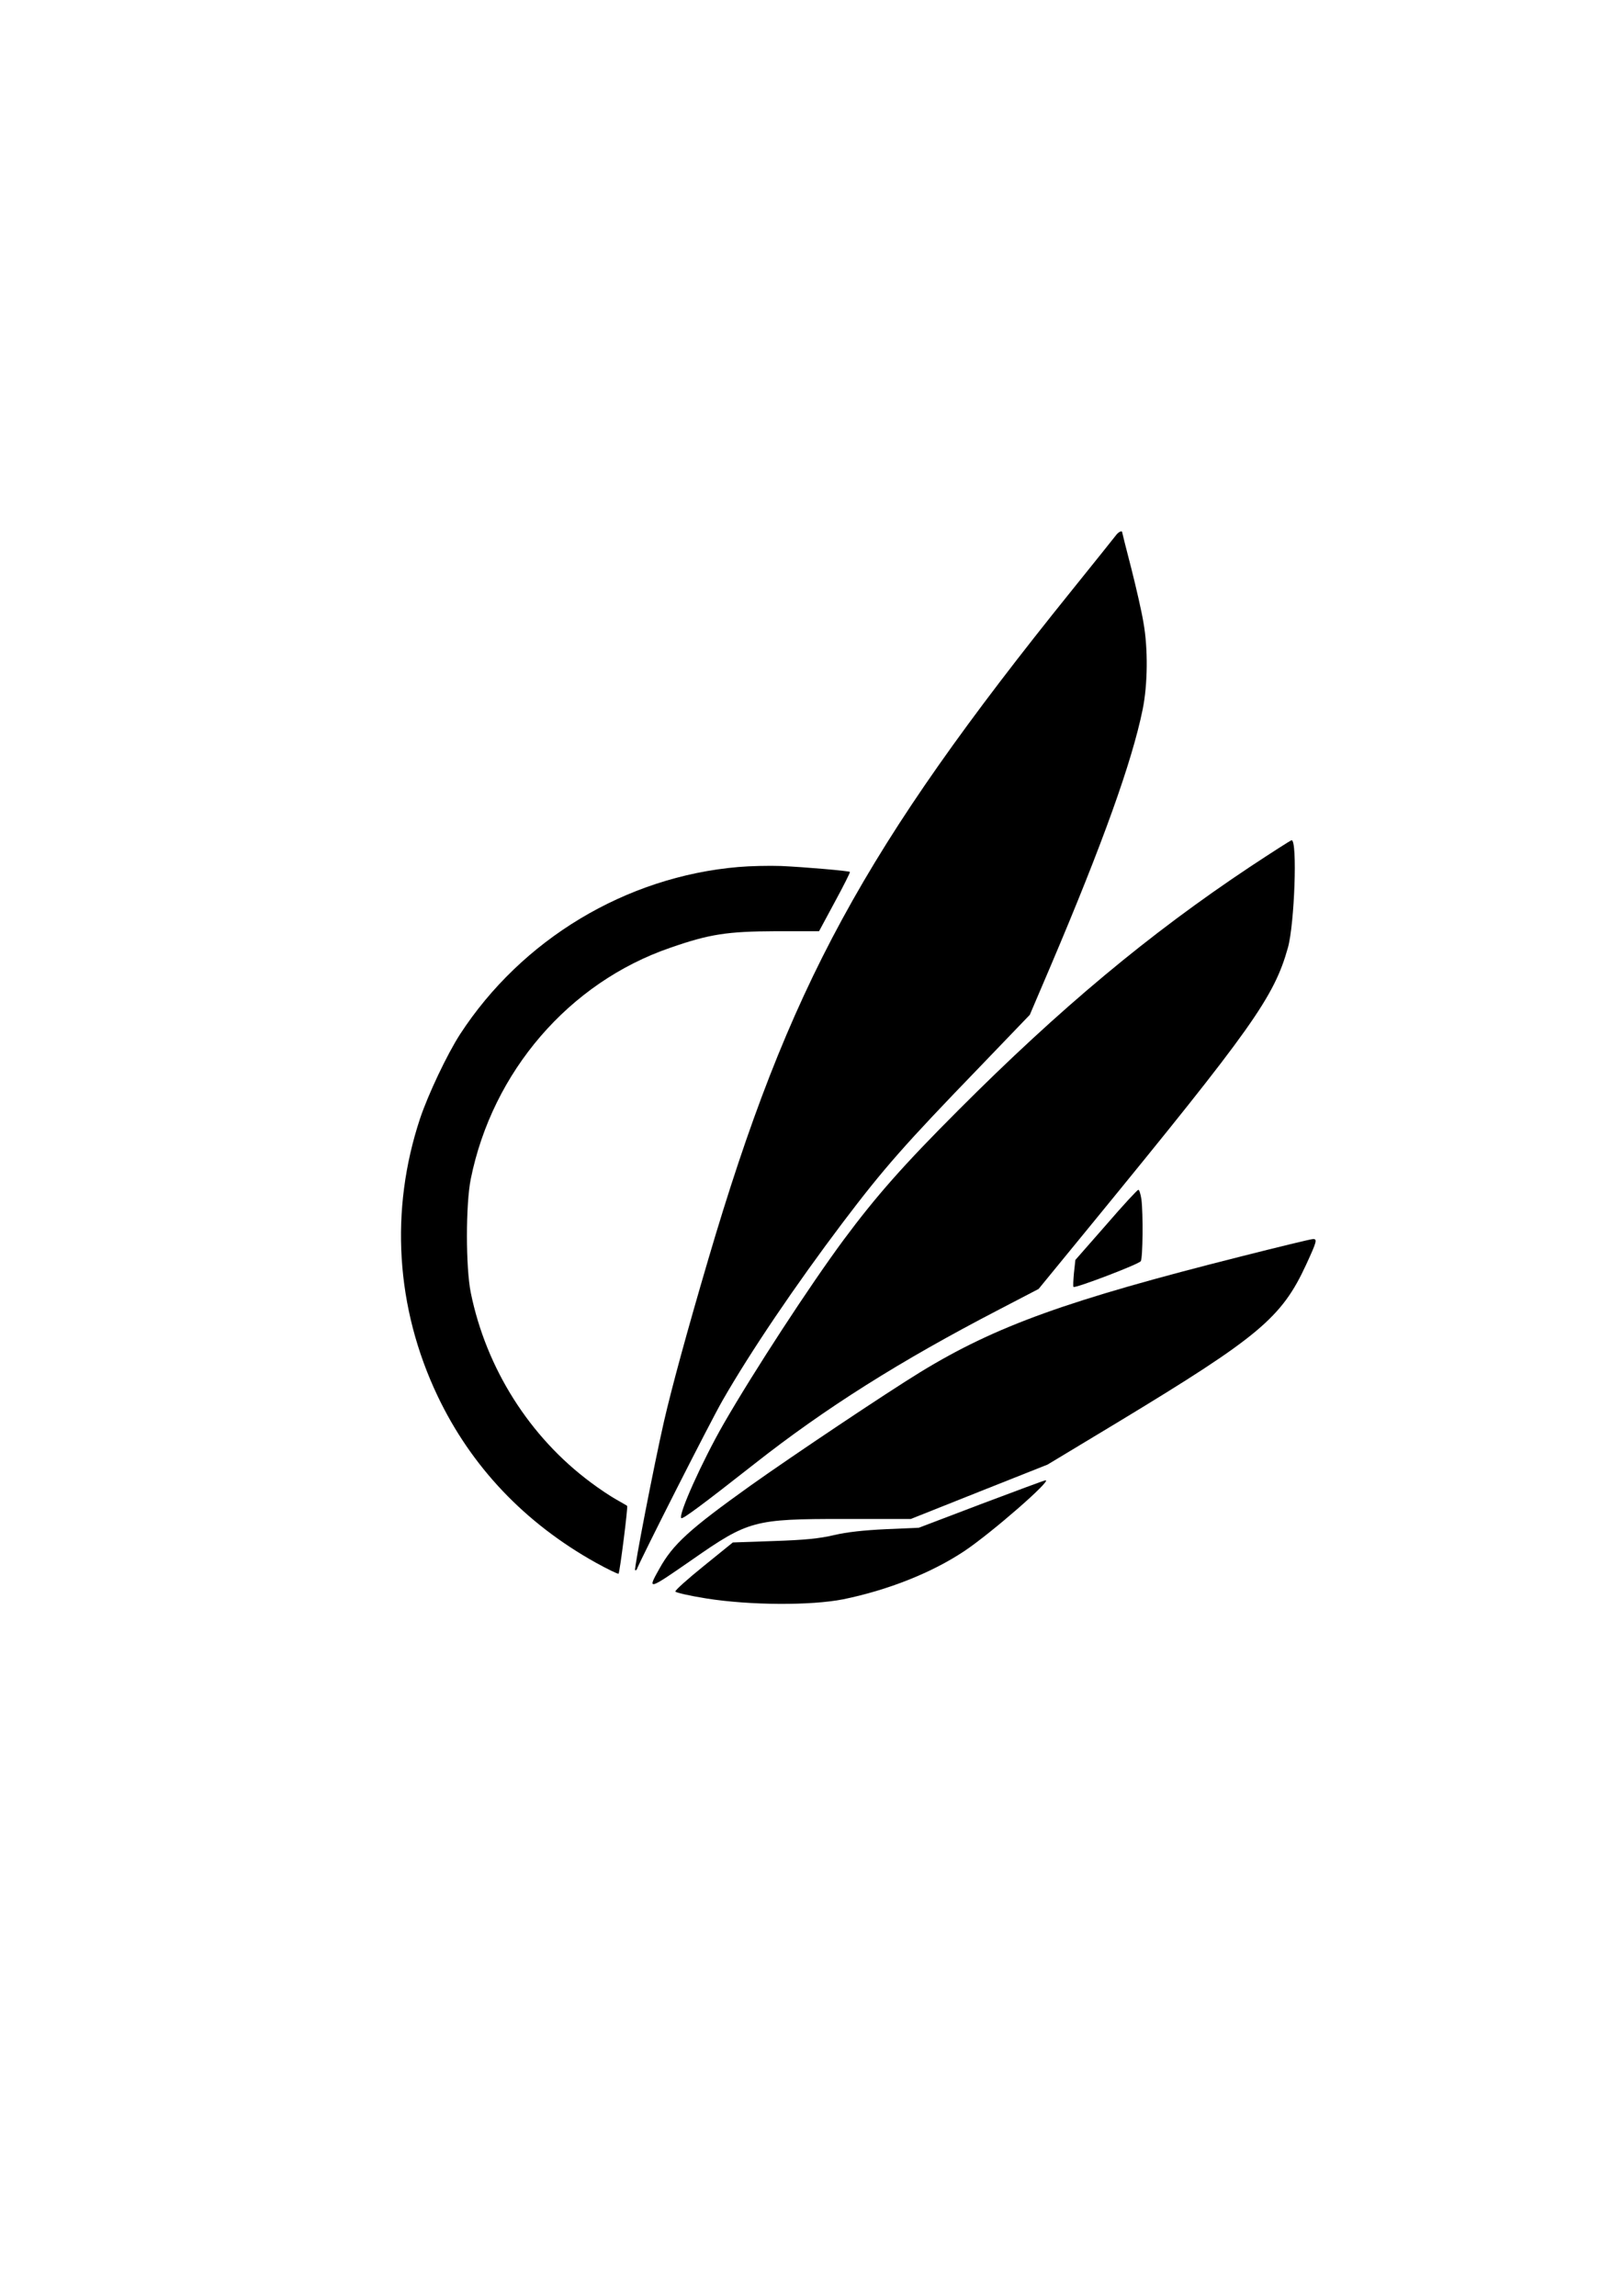 <?xml version="1.0" encoding="UTF-8" standalone="yes"?>
<svg version="1.0" xmlns="http://www.w3.org/2000/svg" width="210mm" height="297mm" viewBox="0 0 794 1123" preserveAspectRatio="xMidYMid meet">
  <g transform="translate(0,1123) scale(0.1,-0.1)" fill="#000000" stroke="none">
    <path d="M5459 8611 c-8 -10 -104 -131 -214 -267 -1020 -1265 -1387 -1939
-1780 -3274 -105 -357 -178 -625 -217 -794 -50 -220 -147 -720 -141 -726 3 -3
7 0 9 5 19 50 359 721 419 825 137 239 357 564 588 870 203 268 302 380 669
760 l246 256 102 239 c255 600 398 999 450 1254 25 122 27 298 4 426 -8 50
-35 168 -59 263 -25 96 -45 176 -45 178 0 11 -19 2 -31 -15z"/>
    <path d="M6114 6989 c-493 -328 -929 -692 -1424 -1188 -271 -271 -404 -422
-563 -636 -165 -223 -439 -643 -587 -900 -104 -181 -223 -445 -207 -461 6 -7
109 70 356 264 348 274 714 505 1200 757 l192 100 262 320 c784 958 890 1107
958 1350 32 115 47 525 18 525 -4 0 -96 -59 -205 -131z"/>
    <path d="M3612 6989 c-550 -47 -1060 -354 -1362 -819 -63 -98 -155 -292 -195
-411 -149 -449 -119 -926 85 -1356 165 -347 427 -623 775 -817 58 -32 108 -56
111 -54 6 6 47 329 42 332 -2 2 -25 15 -53 31 -27 15 -83 52 -124 83 -301 223
-513 560 -588 929 -25 124 -25 432 0 556 106 525 481 961 976 1131 192 67 279
80 517 81 l211 0 77 143 c43 79 76 145 74 147 -5 5 -223 24 -338 29 -58 2
-151 0 -208 -5z"/>
    <path d="M5411 5238 l-150 -171 -7 -64 c-3 -35 -5 -66 -2 -68 7 -8 320 111
329 126 10 16 12 233 3 303 -4 25 -10 46 -15 46 -5 0 -76 -77 -158 -172z"/>
    <path d="M6075 5085 c-853 -215 -1202 -340 -1573 -567 -165 -101 -624 -408
-832 -556 -298 -213 -378 -286 -444 -405 -61 -108 -57 -107 159 43 277 193
303 200 744 200 l327 0 334 133 335 133 345 208 c689 417 800 510 920 770 52
113 56 126 33 125 -10 0 -166 -38 -348 -84z"/>
    <path d="M4800 3873 l-305 -116 -160 -7 c-108 -5 -191 -14 -255 -29 -72 -17
-143 -24 -295 -29 l-200 -7 -142 -115 c-78 -63 -141 -119 -139 -125 1 -5 70
-21 152 -34 215 -34 512 -35 669 -4 220 45 434 130 593 236 133 89 431 349
397 346 -6 0 -147 -53 -315 -116z"/>
  </g>
</svg>